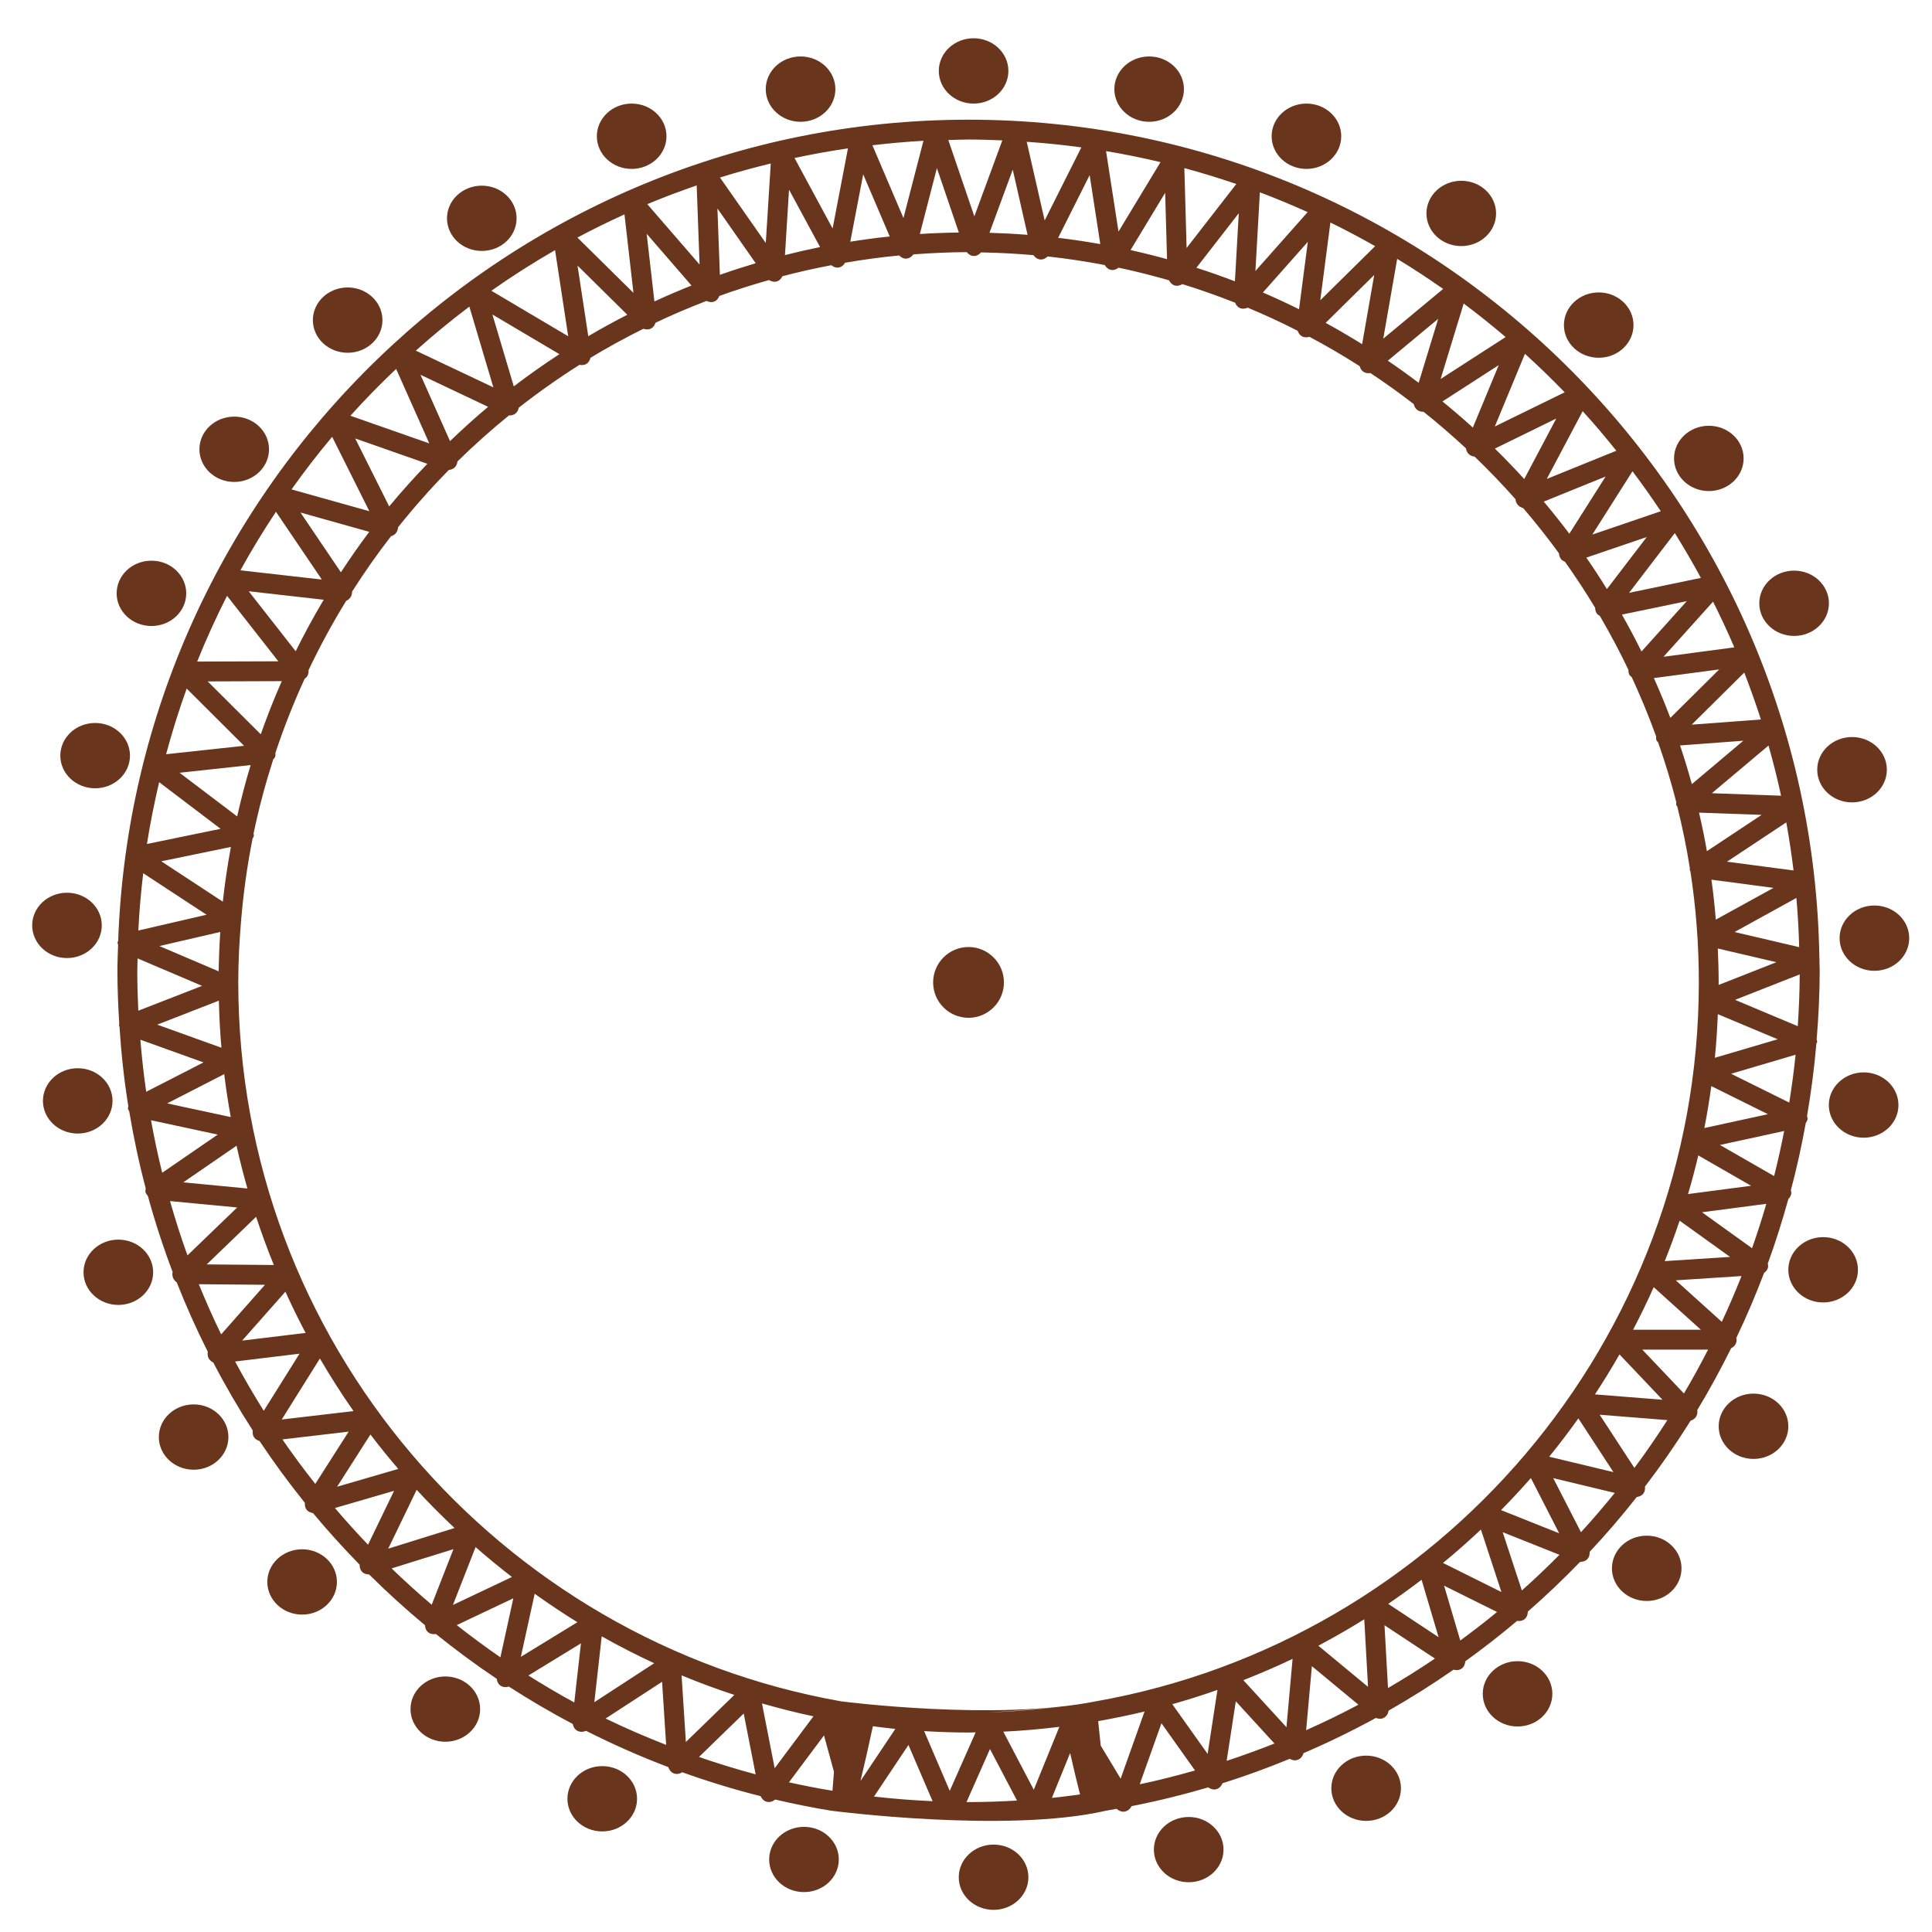 <?xml version="1.0" encoding="utf-8"?>
<!-- Generator: Adobe Illustrator 15.1.0, SVG Export Plug-In . SVG Version: 6.00 Build 0)  -->
<!DOCTYPE svg PUBLIC "-//W3C//DTD SVG 1.1//EN" "http://www.w3.org/Graphics/SVG/1.1/DTD/svg11.dtd">
<svg version="1.1" id="Layer_1" xmlns="http://www.w3.org/2000/svg" xmlns:xlink="http://www.w3.org/1999/xlink" x="0px" y="0px"
	 width="150px" height="150px" viewBox="0 0 150 150" enable-background="new 0 0 150 150" xml:space="preserve">
<path fill="#69351D" d="M134.404,104.677c0.166-0.084,0.31-0.207,0.378-0.388c0.054-0.136,0.054-0.28,0.027-0.418
	c0.789-1.643,1.501-3.328,2.154-5.042c0.14-0.1,0.249-0.232,0.299-0.404c0.031-0.111,0.01-0.22-0.009-0.328
	c0.601-1.638,1.122-3.313,1.596-5.008c0.111-0.106,0.192-0.247,0.225-0.407c0.019-0.095-0.016-0.184-0.032-0.275
	c0.458-1.713,0.84-3.458,1.16-5.224c0.059-0.094,0.123-0.184,0.137-0.298c0.01-0.082-0.028-0.15-0.043-0.229
	c0.32-1.852,0.563-3.729,0.727-5.628c0.016-0.058,0.059-0.104,0.062-0.166c0.002-0.055-0.03-0.099-0.04-0.151
	c0.142-1.763,0.235-3.537,0.235-5.336c0-0.284-0.019-0.565-0.021-0.848c0-0.022,0.017-0.039,0.016-0.061
	c-0.002-0.017-0.017-0.029-0.019-0.045c-0.515-36-29.939-65.129-66.056-65.129c-35.658,0-64.792,28.392-66.024,63.756
	c-0.01,0.043-0.046,0.074-0.049,0.119c-0.007,0.066,0.032,0.122,0.042,0.185c-0.021,0.673-0.052,1.345-0.052,2.023
	c0,1.393,0.058,2.771,0.143,4.141c-0.003,0.028-0.022,0.05-0.022,0.078c0,0.042,0.03,0.074,0.038,0.112
	c0.135,2.091,0.361,4.156,0.688,6.189c-0.006,0.059-0.038,0.11-0.031,0.17c0.011,0.08,0.065,0.139,0.098,0.208
	c0.339,2.03,0.763,4.03,1.283,5.994c-0.014,0.098-0.041,0.193-0.016,0.295c0.031,0.114,0.107,0.202,0.181,0.287
	c0.551,2.009,1.192,3.979,1.923,5.904c-0.034,0.15-0.026,0.309,0.032,0.456c0.059,0.146,0.161,0.267,0.287,0.352
	c0.726,1.839,1.53,3.64,2.414,5.394c-0.032,0.168-0.021,0.341,0.062,0.498c0.082,0.154,0.211,0.262,0.361,0.333
	c0.942,1.81,1.967,3.568,3.066,5.276c-0.024,0.176-0.009,0.354,0.089,0.513c0.101,0.158,0.262,0.251,0.436,0.304
	c1.102,1.655,2.279,3.256,3.521,4.801c-0.015,0.185,0.013,0.37,0.129,0.524c0.124,0.165,0.309,0.241,0.503,0.271
	c1.149,1.388,2.364,2.72,3.622,4.009c-0.006,0.188,0.034,0.372,0.16,0.52c0.148,0.172,0.36,0.235,0.577,0.238
	c1.386,1.376,2.833,2.691,4.335,3.94c0.012,0.194,0.067,0.383,0.217,0.52c0.172,0.161,0.405,0.196,0.634,0.164
	c1.52,1.223,3.09,2.387,4.717,3.475c0.028,0.206,0.11,0.402,0.286,0.525c0.197,0.141,0.436,0.148,0.659,0.081
	c1.607,1.035,3.259,2.007,4.957,2.901c0.043,0.206,0.138,0.394,0.32,0.507c0.221,0.135,0.483,0.127,0.712,0.024
	c2.069,1.045,4.2,1.991,6.387,2.818c0.071,0.215,0.208,0.402,0.425,0.487c0.223,0.088,0.459,0.036,0.662-0.085
	c1.986,0.711,4.013,1.334,6.08,1.854c0.1,0.212,0.264,0.386,0.499,0.439c0.23,0.052,0.454-0.031,0.636-0.176
	c1.432,0.334,2.882,0.628,4.35,0.868c0,0,13.622,1.776,21.325,0c0.277-0.046,0.551-0.101,0.827-0.148
	c0.159,0.143,0.358,0.237,0.575,0.222c0.262-0.026,0.474-0.198,0.592-0.431c2.018-0.394,4-0.884,5.948-1.455
	c0.178,0.125,0.386,0.198,0.606,0.147c0.243-0.058,0.412-0.244,0.505-0.469c1.775-0.556,3.513-1.196,5.218-1.895
	c0.187,0.104,0.396,0.154,0.605,0.082c0.241-0.079,0.398-0.287,0.467-0.524c1.92-0.824,3.794-1.735,5.615-2.731
	c0.2,0.074,0.416,0.095,0.61-0.005c0.222-0.111,0.344-0.33,0.383-0.567c1.729-0.985,3.409-2.043,5.036-3.176
	c0.219,0.056,0.451,0.048,0.641-0.092c0.183-0.135,0.258-0.344,0.275-0.561c1.381-0.995,2.722-2.038,4.019-3.134
	c0.214,0.026,0.431-0.003,0.6-0.151c0.169-0.147,0.23-0.356,0.235-0.572c1.408-1.23,2.763-2.52,4.062-3.862
	c0.211-0.002,0.419-0.058,0.568-0.221c0.142-0.155,0.181-0.354,0.171-0.556c1.278-1.364,2.497-2.785,3.655-4.256
	c0.206-0.03,0.4-0.11,0.525-0.286c0.11-0.157,0.132-0.341,0.113-0.524c1.257-1.646,2.438-3.352,3.538-5.11
	c0.195-0.066,0.371-0.18,0.461-0.37c0.071-0.148,0.089-0.309,0.063-0.462C132.72,107.92,133.591,106.314,134.404,104.677z
	 M10.899,80.724l4.901,1.762l-4.449,2.279C11.155,83.431,11.01,82.083,10.899,80.724z M10.659,75.374
	c0-0.323,0.02-0.642,0.024-0.964l5.008,2.133l-4.954,1.928C10.69,77.444,10.659,76.412,10.659,75.374z M11.119,67.797l4.917,3.224
	l-5.295,1.224C10.81,70.747,10.946,69.267,11.119,67.797z M12.356,60.728l4.773,3.621l-5.72,1.177
	C11.66,63.904,11.988,62.309,12.356,60.728z M14.495,53.46l4.456,4.443l-6.056,0.655C13.362,56.831,13.891,55.128,14.495,53.46z
	 M17.627,46.259l3.982,5.084l-6.301,0.021C16.009,49.623,16.783,47.921,17.627,46.259z M21.425,39.735l3.562,5.261l-6.322-0.716
	C19.524,42.724,20.446,41.208,21.425,39.735z M25.788,33.914l2.888,5.776l-6.042-1.693C23.633,36.594,24.682,35.23,25.788,33.914z
	 M125.492,34.994l-5.402,2.192l2.788-5.263C123.783,32.916,124.649,33.945,125.492,34.994z M128.943,39.693l-5.315,1.811
	l3.118-4.915C127.509,37.601,128.239,38.636,128.943,39.693z M132.057,44.868l-5.578,1.159l3.553-4.639
	C130.739,42.526,131.417,43.685,132.057,44.868z M134.65,50.261l-5.496,0.73l3.848-4.279
	C133.582,47.878,134.14,49.057,134.65,50.261z M136.716,55.863l-5.371,0.398l4.08-4.043
	C135.887,53.417,136.322,54.631,136.716,55.863z M138.282,61.778l-5.374-0.193l4.399-3.702
	C137.671,59.167,137.999,60.463,138.282,61.778z M139.25,67.583l-5.167-0.682l4.603-3.051
	C138.91,65.082,139.098,66.326,139.25,67.583z M138.917,85.604l-4.517-2.238l5.008-1.477
	C139.283,83.14,139.114,84.376,138.917,85.604z M133.68,102.627l-3.573-3.223l5.104-0.332
	C134.732,100.273,134.228,101.461,133.68,102.627z M85.087,132.09c-7.803,1.557-19.775,0.002-19.775,0.002
	C38.749,127.398,18.5,104.164,18.5,76.275c0-1.599,0.083-3.178,0.214-4.743c0.002-0.011,0.014-0.019,0.016-0.031
	c0.004-0.024-0.011-0.045-0.008-0.069c0.182-2.149,0.475-4.267,0.892-6.341c0.027-0.056,0.075-0.1,0.089-0.161
	c0.017-0.074-0.01-0.145-0.015-0.219c0.407-1.954,0.921-3.869,1.523-5.745c0.056-0.07,0.124-0.13,0.154-0.218
	c0.033-0.095,0.021-0.191,0.017-0.288c0.653-1.969,1.411-3.888,2.269-5.755c0.092-0.072,0.181-0.153,0.233-0.261
	c0.062-0.13,0.084-0.272,0.071-0.413c0.88-1.85,1.854-3.647,2.923-5.382c0.142-0.062,0.265-0.161,0.347-0.299
	c0.079-0.128,0.113-0.272,0.11-0.416c0.942-1.48,1.948-2.914,3.019-4.297c0.147-0.042,0.284-0.123,0.385-0.247
	c0.108-0.131,0.156-0.29,0.164-0.451c1.241-1.551,2.554-3.04,3.946-4.452c0.182-0.021,0.353-0.083,0.48-0.22
	c0.114-0.125,0.169-0.28,0.188-0.441c1.275-1.252,2.608-2.443,3.998-3.573c0.189,0.007,0.376-0.031,0.523-0.159
	c0.135-0.116,0.207-0.273,0.238-0.44c1.513-1.186,3.082-2.295,4.713-3.327c0.194,0.037,0.394,0.025,0.563-0.09
	c0.16-0.109,0.246-0.276,0.293-0.458c1.333-0.809,2.71-1.557,4.112-2.255c0.189,0.063,0.389,0.08,0.573-0.011
	c0.19-0.093,0.301-0.265,0.366-0.457c1.291-0.615,2.613-1.175,3.957-1.693c0.188,0.09,0.396,0.129,0.598,0.05
	c0.201-0.081,0.324-0.246,0.402-0.438c1.262-0.459,2.55-0.861,3.852-1.232c0.181,0.108,0.384,0.17,0.595,0.111
	c0.211-0.059,0.353-0.221,0.449-0.409c1.247-0.33,2.513-0.61,3.792-0.854c0.164,0.127,0.357,0.212,0.571,0.177
	c0.227-0.034,0.391-0.185,0.507-0.37c1.381-0.237,2.778-0.43,4.191-0.564c0.159,0.156,0.354,0.266,0.573,0.245
	c0.226-0.018,0.401-0.153,0.532-0.329c1.37-0.102,2.749-0.169,4.141-0.174c0.142,0.169,0.327,0.297,0.558,0.298
	c0.224,0.005,0.409-0.116,0.554-0.277c1.368,0.024,2.725,0.094,4.066,0.213c0.124,0.17,0.287,0.305,0.505,0.333
	c0.238,0.029,0.44-0.077,0.602-0.231c1.496,0.161,2.971,0.389,4.43,0.665c0.11,0.182,0.266,0.333,0.483,0.377
	c0.221,0.042,0.422-0.041,0.594-0.171c1.324,0.278,2.626,0.613,3.914,0.98c0.091,0.178,0.224,0.33,0.419,0.394
	c0.216,0.074,0.429,0.013,0.616-0.098c1.391,0.426,2.753,0.914,4.095,1.442c0.077,0.183,0.199,0.343,0.39,0.421
	c0.196,0.08,0.401,0.046,0.589-0.034c1.32,0.547,2.61,1.149,3.877,1.793c0.065,0.185,0.176,0.351,0.358,0.443
	c0.182,0.088,0.374,0.081,0.557,0.025c1.334,0.708,2.632,1.471,3.9,2.278c0.054,0.186,0.151,0.359,0.328,0.459
	c0.16,0.091,0.338,0.106,0.51,0.079c1.152,0.762,2.271,1.567,3.362,2.409c0.039,0.175,0.119,0.34,0.269,0.453
	c0.143,0.11,0.316,0.148,0.489,0.142c1.135,0.906,2.233,1.854,3.295,2.841c0.024,0.167,0.093,0.327,0.22,0.449
	c0.127,0.121,0.288,0.177,0.454,0.194c1.102,1.059,2.159,2.161,3.172,3.305c0.013,0.163,0.071,0.321,0.187,0.448
	c0.109,0.123,0.253,0.204,0.406,0.236c0.973,1.136,1.901,2.308,2.784,3.518c0.006,0.161,0.057,0.319,0.162,0.453
	c0.081,0.101,0.193,0.157,0.307,0.206c0.821,1.162,1.605,2.35,2.34,3.571c0,0.145,0.031,0.292,0.111,0.419
	c0.063,0.101,0.161,0.161,0.258,0.222c0.792,1.36,1.537,2.752,2.216,4.182c-0.001,0.127,0.008,0.257,0.07,0.374
	c0.041,0.082,0.12,0.125,0.184,0.185c0.693,1.5,1.328,3.032,1.893,4.6c-0.002,0.109-0.01,0.223,0.038,0.328
	c0.026,0.056,0.081,0.084,0.116,0.131c0.532,1.523,1.011,3.07,1.412,4.649c0,0.086-0.021,0.169,0.009,0.252
	c0.013,0.04,0.053,0.063,0.072,0.099c0.392,1.578,0.722,3.179,0.977,4.805c0.003,0.043-0.02,0.084-0.009,0.128
	c0.007,0.031,0.036,0.052,0.047,0.082c0.433,2.812,0.655,5.691,0.655,8.624C131.894,104.162,111.647,127.396,85.087,132.09z
	 M111.692,127.11l-3.914-2.587c0.884-0.598,1.744-1.226,2.593-1.87L111.692,127.11z M106.214,130.967l-3.859-3.195
	c1.215-0.643,2.403-1.326,3.566-2.051L106.214,130.967z M100.356,128.793l-0.476,5.306l-3.347-3.65
	C97.829,129.936,99.109,129.393,100.356,128.793z M94.522,131.204l-0.762,4.968l-2.743-3.858
	C92.201,131.978,93.371,131.611,94.522,131.204z M75.196,132.972c-2.407,0-4.775-0.169-7.104-0.461
	c4.764,1.136,14.216-0.002,14.216-0.002C79.977,132.803,77.607,132.972,75.196,132.972z M82.247,134.072l-1.985,4.883l-2.366-4.509
	C79.361,134.379,80.812,134.246,82.247,134.072z M75.749,134.5l-2.011,4.54l-1.988-4.636c1.141,0.066,2.289,0.109,3.446,0.109
	C75.381,134.514,75.564,134.502,75.749,134.5z M75.196,79.022c-1.516,0-2.748-1.232-2.748-2.747c0-1.516,1.232-2.749,2.748-2.749
	s2.749,1.233,2.749,2.749C77.945,77.79,76.712,79.022,75.196,79.022z M26.468,44.433l-3.138-4.64l5.338,1.498
	C27.899,42.31,27.172,43.361,26.468,44.433z M22.957,50.563l-3.646-4.657l5.821,0.658C24.356,47.866,23.631,49.2,22.957,50.563z
	 M20.245,57.011l-4.12-4.107l5.751-0.02C21.283,54.235,20.737,55.61,20.245,57.011z M18.412,63.386l-4.471-3.389l5.519-0.599
	C19.062,60.708,18.718,62.04,18.412,63.386z M17.299,70.006l-4.778-3.136l5.405-1.113C17.67,67.158,17.454,68.572,17.299,70.006z
	 M16.978,75.413l-4.604-1.962l4.728-1.095C17.036,73.369,16.993,74.389,16.978,75.413z M16.993,77.691
	c0.029,1.228,0.093,2.446,0.199,3.655l-4.983-1.793L16.993,77.691z M17.916,86.729l-4.939-1.062l4.431-2.273
	C17.545,84.516,17.715,85.628,17.916,86.729z M19.209,92.274l-4.98-0.476l4.135-2.844C18.615,90.074,18.897,91.18,19.209,92.274z
	 M21.261,98.214l-5.211-0.045l3.834-3.696C20.303,95.74,20.762,96.988,21.261,98.214z M23.728,103.487l-4.927,0.597l3.358-3.798
	C22.652,101.37,23.171,102.439,23.728,103.487z M27.446,109.557l-5.572,0.653l2.963-4.735
	C25.653,106.873,26.521,108.234,27.446,109.557z M30.922,114.047l-4.75,1.381l2.588-4.054
	C29.453,112.289,30.177,113.177,30.922,114.047z M35.291,118.634l-5.15,1.604l2.208-4.57
	C33.292,116.694,34.276,117.68,35.291,118.634z M39.748,122.437l-4.582,2.171l1.758-4.492
	C37.841,120.917,38.782,121.693,39.748,122.437z M41.512,123.739c1.082,0.77,2.184,1.513,3.317,2.209l-4.39,2.687L41.512,123.739z
	 M46.717,127.046c1.326,0.747,2.685,1.443,4.073,2.087l-4.646,3.025L46.717,127.046z M57.014,131.593l-3.763,3.654l-0.333-5.171
	C54.259,130.634,55.627,131.135,57.014,131.593z M44.839,20.62l3.864,3.816c-1.027,0.528-2.039,1.08-3.029,1.667L44.839,20.62z
	 M50.208,18.151l3.48,4.017c-0.974,0.389-1.933,0.8-2.88,1.236L50.208,18.151z M55.701,16.187l2.971,4.249
	c-0.937,0.279-1.865,0.579-2.781,0.903L55.701,16.187z M39.891,29.998l-1.661-5.581l5.202,3.08
	C42.222,28.287,41.039,29.121,39.891,29.998z M60.944,19.804l0.316-5.079l2.411,4.458C62.753,19.369,61.845,19.577,60.944,19.804z
	 M66.017,18.765l1.001-5.23l2.059,4.824C68.047,18.465,67.029,18.604,66.017,18.765z M110.146,29.718
	c-0.785-0.59-1.582-1.164-2.396-1.714l3.911-3.248L110.146,29.718z M105.755,26.723c-0.93-0.576-1.87-1.133-2.832-1.656l3.771-3.718
	L105.755,26.723z M100.857,24.008c-0.924-0.455-1.858-0.89-2.807-1.297l3.49-3.935L100.857,24.008z M95.879,21.842
	c-0.984-0.376-1.979-0.73-2.989-1.053l3.288-4.234L95.879,21.842z M82.155,18.465l2.445-4.867l0.826,5.353
	C84.347,18.76,83.257,18.596,82.155,18.465z M87.774,19.417l2.689-4.448l0.146,5.151C89.674,19.863,88.729,19.627,87.774,19.417z
	 M130.406,94.773l3.916,2.812l-5.072,0.328C129.665,96.881,130.051,95.834,130.406,94.773z M131.855,89.706l4.1,2.357l-4.896,0.643
	C131.353,91.718,131.616,90.717,131.855,89.706z M132.866,84.326l4.394,2.179l-4.934,1.074
	C132.538,86.507,132.715,85.42,132.866,84.326z M133.372,78.74l4.647,1.949l-4.877,1.438
	C133.254,81.009,133.325,79.877,133.372,78.74z M133.369,73.641l4.551,1.064l-4.489,1.767c0-0.065,0.005-0.13,0.005-0.196
	C133.436,75.392,133.409,74.515,133.369,73.641z M132.876,68.298l4.817,0.637l-4.478,2.465
	C133.13,70.358,133.018,69.323,132.876,68.298z M131.912,63.093l4.859,0.174l-4.247,2.817
	C132.347,65.078,132.144,64.082,131.912,63.093z M130.44,57.876l4.912-0.365l-3.997,3.368
	C131.077,59.866,130.771,58.866,130.44,57.876z M128.408,52.646l5.072-0.673l-3.795,3.762
	C129.29,54.69,128.861,53.662,128.408,52.646z M125.925,47.717l5.037-1.045l-3.516,3.911
	C126.966,49.611,126.458,48.658,125.925,47.717z M123.162,43.292l4.693-1.598l-3.095,4.042
	C124.248,44.908,123.715,44.092,123.162,43.292z M119.856,38.944l4.805-1.948l-2.818,4.442
	C121.205,40.588,120.539,39.759,119.856,38.944z M122.544,110.124l2.724,4.171l-4.99-1.196
	C121.066,112.135,121.817,111.139,122.544,110.124z M125.737,105.158l3.339,3.518l-5.245-0.416
	C124.499,107.249,125.131,106.213,125.737,105.158z M128.394,99.937l3.663,3.304h-5.265
	C127.359,102.158,127.893,101.056,128.394,99.937z M132.141,94.119l4.997-0.655c-0.341,1.163-0.707,2.312-1.11,3.447L132.141,94.119
	z M133.535,88.895l4.987-1.086c-0.23,1.178-0.486,2.347-0.78,3.5L133.535,88.895z M134.711,77.628l5.018-1.975
	c-0.004,1.351-0.062,2.689-0.151,4.02L134.711,77.628z M139.689,73.536l-5.018-1.175l4.801-2.646
	C139.584,70.978,139.654,72.252,139.689,73.536z M118.341,37.194c-0.736-0.811-1.498-1.598-2.279-2.366l4.767-2.334L118.341,37.194z
	 M111.992,31.168l4.37-2.82l-2.011,4.849C113.585,32.499,112.795,31.825,111.992,31.168z M111.85,29.424l1.791-5.858
	c1.115,0.83,2.196,1.704,3.256,2.602L111.85,29.424z M107.396,26.293l1.081-6.196c1.22,0.737,2.404,1.521,3.569,2.335
	L107.396,26.293z M102.506,23.313l0.787-6.036c1.18,0.575,2.334,1.192,3.473,1.834L102.506,23.313z M97.47,21.042l0.346-6.11
	c1.258,0.473,2.491,0.99,3.709,1.537L97.47,21.042z M92.127,19.254l-0.174-6.203c1.363,0.367,2.707,0.784,4.032,1.236L92.127,19.254
	z M86.84,17.982l-0.966-6.251c1.426,0.239,2.835,0.526,4.228,0.857L86.84,17.982z M81.108,17.115l-1.393-6.106
	c1.428,0.099,2.841,0.242,4.24,0.434L81.108,17.115z M79.779,18.232c-0.979-0.077-1.965-0.129-2.956-0.158l1.806-4.904
	L79.779,18.232z M71.417,18.169l1.323-5.119l1.705,5.003C73.429,18.066,72.419,18.105,71.417,18.169z M70.144,16.928l-2.411-5.65
	c1.311-0.152,2.63-0.275,3.964-0.348L70.144,16.928z M64.644,17.742l-2.958-5.475c1.368-0.292,2.751-0.542,4.149-0.747
	L64.644,17.742z M59.455,18.866l-3.556-5.083c1.296-0.407,2.612-0.764,3.943-1.09L59.455,18.866z M54.315,20.538l-4.059-4.688
	c1.257-0.528,2.539-1.004,3.834-1.455L54.315,20.538z M49.181,22.738l-4.35-4.294c1.194-0.64,2.415-1.234,3.653-1.799L49.181,22.738
	z M44.115,26.107l-5.965-3.533c1.597-1.125,3.247-2.176,4.945-3.153L44.115,26.107z M38.306,30.075l-6.021-2.852
	c1.337-1.194,2.722-2.338,4.155-3.418L38.306,30.075z M37.897,31.587c-1.018,0.851-1.999,1.743-2.958,2.66l-2.293-5.149
	L37.897,31.587z M30.217,39.32l-2.638-5.277l5.601,1.965C32.154,37.078,31.158,38.176,30.217,39.32z M16.903,88.09l-4.309,2.962
	c-0.336-1.342-0.621-2.703-0.87-4.077L16.903,88.09z M18.415,93.748l-3.859,3.718c-0.504-1.382-0.947-2.793-1.357-4.214
	L18.415,93.748z M20.573,99.751l-3.402,3.848c-0.623-1.274-1.196-2.574-1.734-3.893L20.573,99.751z M23.255,105.1l-2.777,4.434
	c-0.783-1.249-1.527-2.524-2.225-3.827L23.255,105.1z M27.069,111.152l-2.591,4.059c-0.884-1.125-1.741-2.273-2.552-3.455
	L27.069,111.152z M30.595,115.748l-2.022,4.183c-0.882-0.925-1.741-1.873-2.57-2.85L30.595,115.748z M35.205,120.276l-1.689,4.315
	c-1.067-0.906-2.104-1.849-3.112-2.821L35.205,120.276z M39.854,124.092l-1.003,4.58c-1.16-0.795-2.285-1.633-3.389-2.498
	L39.854,124.092z M45.104,127.59l-0.517,4.588c-1.212-0.657-2.396-1.361-3.563-2.091L45.104,127.59z M51.404,130.573l0.316,4.901
	c-1.597-0.628-3.168-1.302-4.7-2.048L51.404,130.573z M57.741,133.037l0.927,4.722c-1.49-0.396-2.955-0.851-4.399-1.348
	L57.741,133.037z M59.16,132.252c1.315,0.376,2.644,0.719,3.996,1.002l-3.01,4.029L59.16,132.252z M67.772,134.024
	c0.579,0.074,1.155,0.152,1.74,0.208l-2.708,4.049C67.094,137.094,67.417,135.678,67.772,134.024z M70.532,135.479l1.873,4.364
	c-1.531-0.066-3.046-0.188-4.548-0.357L70.532,135.479z M76.862,135.795l2.1,4.002c-1.246,0.07-2.498,0.117-3.763,0.117
	c-0.053,0-0.105-0.005-0.158-0.005L76.862,135.795z M83.854,139.317c-0.727,0.098-1.452,0.199-2.185,0.271l1.416-3.483
	C83.365,137.342,83.62,138.404,83.854,139.317z M85.261,133.626c1.215-0.214,2.415-0.46,3.603-0.747l-1.857,5.215l-1.545-2.562
	C85.402,134.938,85.335,134.296,85.261,133.626z M90.175,133.792l2.606,3.668c-1.414,0.401-2.843,0.767-4.294,1.07L90.175,133.792z
	 M95.948,132.089l3.001,3.277c-1.22,0.484-2.456,0.935-3.712,1.347L95.948,132.089z M101.854,129.361l3.613,2.992
	c-1.326,0.707-2.681,1.362-4.059,1.978L101.854,129.361z M107.492,126.183l3.916,2.587c-1.187,0.806-2.405,1.562-3.644,2.29
	L107.492,126.183z M112.118,123.112l4.111,2.042c-0.927,0.768-1.882,1.5-2.853,2.214L112.118,123.112z M112.033,121.347
	c1.013-0.828,1.99-1.698,2.945-2.593l1.593,4.85L112.033,121.347z M116.542,117.244c0.798-0.805,1.565-1.638,2.316-2.487
	l2.196,4.288L116.542,117.244z M120.594,114.763l4.777,1.146c-0.846,1.043-1.718,2.064-2.624,3.052L120.594,114.763z
	 M124.197,109.839l5.259,0.418c-0.816,1.264-1.661,2.509-2.562,3.712L124.197,109.839z M127.505,104.782h5.112
	c-0.595,1.156-1.217,2.294-1.877,3.407L127.505,104.782z M121.482,30.459l-5.424,2.653l2.339-5.642
	C119.46,28.429,120.483,29.432,121.482,30.459z M77.821,10.898l-2.173,5.9l-2.021-5.926c0.525-0.013,1.044-0.04,1.571-0.04
	C76.08,10.833,76.95,10.864,77.821,10.898z M30.755,28.642l2.576,5.784l-6.127-2.147C28.337,31.018,29.527,29.81,30.755,28.642z
	 M61.254,138.38l2.721-3.643l0.774,2.823c-0.045,0.527-0.084,1.021-0.116,1.474C63.497,138.848,62.37,138.626,61.254,138.38z
	 M85.764,139.023l0.006,0.011c-0.001,0-0.002,0-0.004,0C85.766,139.031,85.766,139.028,85.764,139.023z M118.157,123.484
	l-1.489-4.526l4.406,1.756C120.131,121.67,119.158,122.591,118.157,123.484z"/>
<path fill="#69351D" d="M75.591,8.042c1.491,0,2.7-1.136,2.7-2.537c0-1.399-1.209-2.535-2.7-2.535c-1.495,0-2.703,1.136-2.703,2.535
	C72.888,6.906,74.096,8.042,75.591,8.042z"/>
<path fill="#69351D" d="M89.22,9.456c1.492,0,2.7-1.137,2.7-2.535c0-1.402-1.208-2.538-2.7-2.538c-1.494,0-2.702,1.136-2.702,2.538
	C86.518,8.319,87.726,9.456,89.22,9.456z"/>
<path fill="#69351D" d="M62.155,9.456c1.492,0,2.703-1.137,2.703-2.535c0-1.402-1.211-2.538-2.703-2.538s-2.703,1.136-2.703,2.538
	C59.452,8.319,60.664,9.456,62.155,9.456z"/>
<path fill="#69351D" d="M101.433,13.114c1.491,0,2.7-1.137,2.7-2.538c0-1.398-1.209-2.534-2.7-2.534
	c-1.494,0-2.703,1.136-2.703,2.534C98.729,11.977,99.938,13.114,101.433,13.114z"/>
<ellipse fill="#69351D" cx="49.042" cy="10.578" rx="2.703" ry="2.536"/>
<ellipse fill="#69351D" cx="113.452" cy="16.571" rx="2.703" ry="2.535"/>
<path fill="#69351D" d="M124.125,27.776c1.491,0,2.7-1.136,2.7-2.534c0-1.401-1.209-2.538-2.7-2.538
	c-1.495,0-2.703,1.137-2.703,2.538C121.422,26.64,122.63,27.776,124.125,27.776z"/>
<ellipse fill="#69351D" cx="132.673" cy="35.591" rx="2.701" ry="2.535"/>
<path fill="#69351D" d="M139.293,49.374c1.492,0,2.704-1.136,2.704-2.533c0-1.402-1.212-2.538-2.704-2.538
	c-1.491,0-2.702,1.136-2.702,2.538C136.591,48.238,137.802,49.374,139.293,49.374z"/>
<ellipse fill="#69351D" cx="143.792" cy="59.76" rx="2.703" ry="2.537"/>
<ellipse fill="#69351D" cx="145.528" cy="72.838" rx="2.703" ry="2.535"/>
<path fill="#69351D" d="M144.693,83.26c-1.491,0-2.703,1.136-2.703,2.537c0,1.397,1.212,2.534,2.703,2.534
	c1.492,0,2.702-1.137,2.702-2.534C147.396,84.396,146.186,83.26,144.693,83.26z"/>
<ellipse fill="#69351D" cx="141.548" cy="98.586" rx="2.703" ry="2.536"/>
<path fill="#69351D" d="M136.142,108.2c-1.491,0-2.703,1.136-2.703,2.537c0,1.397,1.212,2.534,2.703,2.534
	c1.492,0,2.703-1.137,2.703-2.534C138.845,109.336,137.634,108.2,136.142,108.2z"/>
<path fill="#69351D" d="M127.853,119.229c-1.494,0-2.703,1.136-2.703,2.537c0,1.397,1.209,2.534,2.703,2.534
	c1.492,0,2.699-1.137,2.699-2.534C130.552,120.364,129.345,119.229,127.853,119.229z"/>
<path fill="#69351D" d="M115.121,131.508c0,1.4,1.209,2.536,2.704,2.536c1.491,0,2.699-1.136,2.699-2.536
	c0-1.399-1.208-2.535-2.699-2.535C116.33,128.973,115.121,130.108,115.121,131.508z"/>
<ellipse fill="#69351D" cx="34.575" cy="132.694" rx="2.703" ry="2.534"/>
<ellipse fill="#69351D" cx="46.758" cy="139.656" rx="2.703" ry="2.535"/>
<ellipse fill="#69351D" cx="62.421" cy="144.369" rx="2.703" ry="2.533"/>
<ellipse fill="#69351D" cx="77.141" cy="145.747" rx="2.703" ry="2.534"/>
<ellipse fill="#69351D" cx="92.29" cy="143.603" rx="2.703" ry="2.533"/>
<ellipse fill="#69351D" cx="106.067" cy="138.84" rx="2.703" ry="2.534"/>
<path fill="#69351D" d="M23.457,120.286c-1.492,0-2.703,1.136-2.703,2.533c0,1.402,1.211,2.538,2.703,2.538s2.702-1.136,2.702-2.538
	C26.159,121.422,24.948,120.286,23.457,120.286z"/>
<path fill="#69351D" d="M15.035,109.037c-1.495,0-2.703,1.137-2.703,2.534c0,1.402,1.208,2.538,2.703,2.538
	c1.492,0,2.699-1.136,2.699-2.538C17.734,110.174,16.526,109.037,15.035,109.037z"/>
<ellipse fill="#69351D" cx="9.188" cy="98.779" rx="2.703" ry="2.535"/>
<path fill="#69351D" d="M8.736,85.475c0-1.401-1.208-2.538-2.699-2.538c-1.495,0-2.703,1.137-2.703,2.538
	c0,1.397,1.208,2.533,2.703,2.533C7.529,88.008,8.736,86.872,8.736,85.475z"/>
<path fill="#69351D" d="M7.902,71.845c0-1.397-1.208-2.534-2.7-2.534c-1.494,0-2.703,1.136-2.703,2.534
	c0,1.402,1.209,2.538,2.703,2.538C6.694,74.383,7.902,73.247,7.902,71.845z"/>
<ellipse fill="#69351D" cx="7.387" cy="58.667" rx="2.704" ry="2.535"/>
<path fill="#69351D" d="M11.759,48.603c1.492,0,2.7-1.136,2.7-2.534c0-1.402-1.208-2.538-2.7-2.538
	c-1.495,0-2.703,1.136-2.703,2.538C9.056,47.467,10.265,48.603,11.759,48.603z"/>
<path fill="#69351D" d="M18.187,37.418c1.491,0,2.699-1.136,2.699-2.534c0-1.401-1.208-2.538-2.699-2.538
	c-1.495,0-2.704,1.137-2.704,2.538C15.483,36.282,16.692,37.418,18.187,37.418z"/>
<path fill="#69351D" d="M26.994,27.389c1.491,0,2.7-1.135,2.7-2.533c0-1.401-1.208-2.538-2.7-2.538
	c-1.495,0-2.703,1.137-2.703,2.538C24.291,26.254,25.5,27.389,26.994,27.389z"/>
<path fill="#69351D" d="M37.408,19.483c1.492,0,2.7-1.133,2.7-2.534c0-1.401-1.208-2.534-2.7-2.534
	c-1.495,0-2.703,1.133-2.703,2.534C34.705,18.351,35.913,19.483,37.408,19.483z"/>
</svg>
